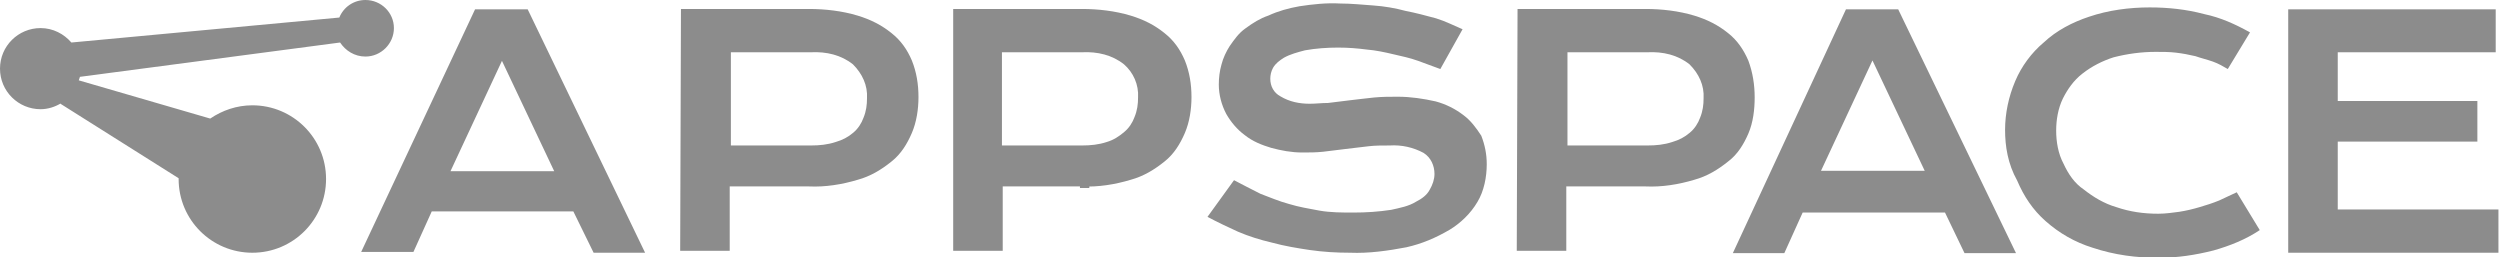 <svg xmlns="http://www.w3.org/2000/svg" width="641" height="66" viewBox="0 0 641 66" fill="none"><g clip-path="url(#clip0_1675_3992)"><path d="M279.298 37.6H276.898V48.2H279.298V37.6Z" fill="#8C8C8C"></path><path d="M128.702 15.6L142.102 43.9H115.502L128.702 15.6ZM121.802 2.4L92.602 64.6H106.002L110.702 54.2H147.002L152.202 64.8H165.402L135.302 2.4H121.802Z" fill="#8C8C8C"></path><path d="M228.598 8.5C225.998 6.4 223.198 5 219.898 4C215.898 2.8 211.598 2.3 207.398 2.3H174.598L174.398 64.3H187.098V47.8H207.398C211.598 48 215.898 47.3 219.898 46.1C223.198 45.2 225.998 43.5 228.598 41.4C230.998 39.5 232.598 36.9 233.798 34.1C234.998 31.3 235.498 28 235.498 24.9C235.498 21.6 234.998 18.5 233.798 15.5C232.598 12.7 230.998 10.4 228.598 8.5ZM222.298 25.2C222.298 26.9 222.098 28.5 221.398 30.2C220.898 31.6 219.998 33 218.798 34C217.398 35.2 215.998 35.9 214.298 36.4C212.198 37.1 210.098 37.3 207.898 37.3H187.398V13.4H207.898C211.898 13.2 215.698 14.1 218.698 16.5C221.098 18.9 222.498 21.9 222.298 25.2Z" fill="#8C8C8C"></path><path d="M298.598 8.5C295.998 6.4 293.198 5 289.898 4C285.898 2.8 281.598 2.3 277.398 2.3H244.398V64.3H257.098V47.8H277.398C281.598 48 285.898 47.3 289.898 46.1C293.198 45.2 295.998 43.5 298.598 41.4C300.998 39.5 302.598 36.9 303.798 34.1C304.998 31.3 305.498 28 305.498 24.9C305.498 21.6 304.998 18.5 303.798 15.5C302.598 12.7 300.998 10.4 298.598 8.5ZM291.798 25C291.798 26.7 291.598 28.3 290.898 30C290.398 31.4 289.498 32.8 288.298 33.8C286.898 35 285.498 35.9 283.798 36.4C281.698 37.1 279.598 37.3 277.398 37.3H256.898V13.4H277.398C281.398 13.2 285.198 14.1 288.198 16.5C290.598 18.6 291.998 21.7 291.798 25Z" fill="#8C8C8C"></path><path d="M375.202 29.5C373.102 27.9 370.702 26.7 368.102 26C365.002 25.3 361.702 24.8 358.402 24.8C356.302 24.8 354.402 24.8 352.302 25C350.202 25.2 348.102 25.5 346.202 25.7L340.502 26.4C338.802 26.4 337.402 26.6 335.802 26.6C333.202 26.6 330.602 26.1 328.302 24.7C326.602 23.8 325.702 22.1 325.702 20.2C325.702 19.3 325.902 18.3 326.402 17.4C327.102 16.2 328.102 15.5 329.202 14.8C330.802 13.9 332.702 13.4 334.602 12.9C337.402 12.4 340.302 12.2 343.102 12.2C345.702 12.2 348.102 12.4 350.402 12.7C352.802 12.9 355.102 13.4 357.202 13.9C359.302 14.4 361.402 14.8 363.602 15.6C365.502 16.3 367.402 17 369.302 17.7L375.002 7.5C372.902 6.6 370.502 5.4 368.202 4.7C365.602 4 363.002 3.3 360.402 2.8C357.802 2.1 355.002 1.6 352.102 1.4C349.302 1.2 346.402 0.9 343.602 0.9C340.102 0.7 336.502 1.1 333.202 1.6C330.402 2.1 327.802 2.8 325.202 4C323.102 4.7 321.202 5.9 319.302 7.3C317.602 8.5 316.502 10.1 315.302 11.8C314.402 13.2 313.602 14.9 313.202 16.5C312.702 18.2 312.502 20 312.502 21.7C312.502 24.3 313.202 26.9 314.402 29.2C315.602 31.3 317.202 33.2 319.102 34.6C321.202 36.3 323.602 37.2 325.902 37.9C328.502 38.6 331.102 39.1 333.902 39.1C335.802 39.1 337.402 39.1 339.302 38.9L345.002 38.2L350.902 37.5C352.502 37.3 354.402 37.3 356.302 37.3C359.402 37.1 362.402 37.8 365.002 39.2C366.902 40.4 367.802 42.5 367.802 44.6C367.802 46 367.302 47.4 366.602 48.6C365.902 50 364.502 51 363.102 51.7C361.202 52.9 358.902 53.3 356.702 53.8C353.402 54.3 350.302 54.5 347.002 54.5C344.202 54.5 341.102 54.5 338.302 54C335.702 53.5 333.102 53.1 330.502 52.3C327.902 51.6 325.602 50.6 323.202 49.7C320.802 48.5 318.502 47.3 316.402 46.2L309.602 55.6C312.202 57 314.802 58.2 317.402 59.4C320.202 60.6 323.102 61.5 326.102 62.2C329.402 63.1 332.502 63.6 335.802 64.1C339.302 64.6 342.602 64.8 346.202 64.8C350.902 65 355.902 64.3 360.602 63.4C364.602 62.5 368.102 61 371.702 58.9C374.502 57.2 377.102 54.7 378.802 51.8C380.502 49 381.202 45.4 381.202 42.1C381.202 39.5 380.702 37.1 379.802 34.8C378.502 32.8 377.102 30.9 375.202 29.5Z" fill="#8C8C8C"></path><path d="M448.298 34.2C449.498 31.4 449.898 28.1 449.898 25C449.898 21.7 449.398 18.6 448.298 15.6C447.098 12.8 445.498 10.4 443.098 8.5C440.498 6.4 437.698 5 434.398 4C430.398 2.8 426.098 2.3 421.898 2.3H389.098L388.898 64.3H401.598V47.8H421.898C426.098 48 430.398 47.3 434.398 46.1C437.698 45.2 440.498 43.5 443.098 41.4C445.498 39.6 447.098 37 448.298 34.2ZM436.798 25.2C436.798 26.9 436.598 28.5 435.898 30.2C435.398 31.6 434.498 33 433.298 34C431.898 35.2 430.498 35.9 428.798 36.4C426.698 37.1 424.598 37.3 422.398 37.3H401.898V13.4H422.398C426.398 13.2 430.198 14.1 433.198 16.5C435.598 18.9 436.998 21.9 436.798 25.2Z" fill="#8C8C8C"></path><path d="M473.301 2.4L444.301 64.9H457.501L462.201 54.5H498.701L503.701 64.9H516.901L486.701 2.4H473.301ZM466.901 43.8L480.101 15.5L493.501 43.8H466.901Z" fill="#8C8C8C"></path><path d="M569.002 51.4C567.302 52.1 565.702 52.6 564.002 53.1C562.302 53.6 560.702 54 558.802 54.3C557.202 54.5 555.302 54.8 553.402 54.8C549.602 54.8 546.102 54.3 542.602 53.1C539.502 52.2 536.702 50.5 534.302 48.6C531.902 47 530.302 44.6 529.102 42C527.702 39.4 527.202 36.3 527.202 33.5C527.202 30.7 527.702 27.8 528.902 25.3C530.102 22.9 531.702 20.6 533.902 18.9C536.302 17 539.102 15.6 541.902 14.7C545.402 13.8 549.002 13.3 552.702 13.3C554.602 13.3 556.202 13.3 557.902 13.5C559.602 13.7 561.202 14 562.902 14.4C564.302 14.9 566.002 15.3 567.402 15.8C568.802 16.3 570.002 17 571.202 17.7L576.902 8.3C573.102 6.2 569.402 4.5 565.102 3.6C560.602 2.4 555.902 1.9 551.202 1.9C546.002 1.9 540.602 2.6 535.602 4.3C531.402 5.7 527.302 7.8 524.002 10.9C520.902 13.5 518.302 17 516.702 20.8C515.002 24.8 514.102 29.1 514.102 33.3C514.102 37.5 514.802 42 517.202 46.3C518.902 50.3 521.202 53.8 524.502 56.7C528.002 59.8 532.002 62.1 536.502 63.5C542.202 65.4 547.802 66.1 553.502 66.1C558.202 66.1 562.902 65.4 567.602 64.2C571.802 63 575.802 61.4 579.402 59L573.502 49.3C572.102 50 570.402 50.7 569.002 51.4Z" fill="#8C8C8C"></path><path d="M599.399 53.7V36.3H635.199V25.9H599.399V13.4H639.899V2.4H586.899H586.699V64.8H640.599V53.7H599.399Z" fill="#8C8C8C"></path><path d="M93.7 14.5C97.7 14.5 101 11.2 101 7.2C101 3.2 97.7 0 93.7 0C90.7 0 88.1 1.8 87 4.5L18.3 10.9C16.4 8.7 13.6 7.2 10.4 7.2C4.7 7.2 0 11.8 0 17.6C0 23.4 4.7 28 10.4 28C12.3 28 14.1 27.4 15.6 26.5L15.5 26.6L45.8 45.7C45.8 45.8 45.8 45.8 45.8 45.9C45.8 56.4 54.3 64.8 64.7 64.8C75.2 64.8 83.6 56.3 83.6 45.9C83.6 35.4 75.1 27 64.7 27C60.7 27 57 28.3 53.9 30.4L20.2 20.6C20.3 20.3 20.4 20 20.5 19.7L87.2 10.9C88.6 13 90.9 14.5 93.7 14.5Z" fill="#8C8C8C"></path></g><defs><clipPath id="clip0_1675_3992"><rect width="640.6" height="66" fill="white"></rect></clipPath></defs></svg>